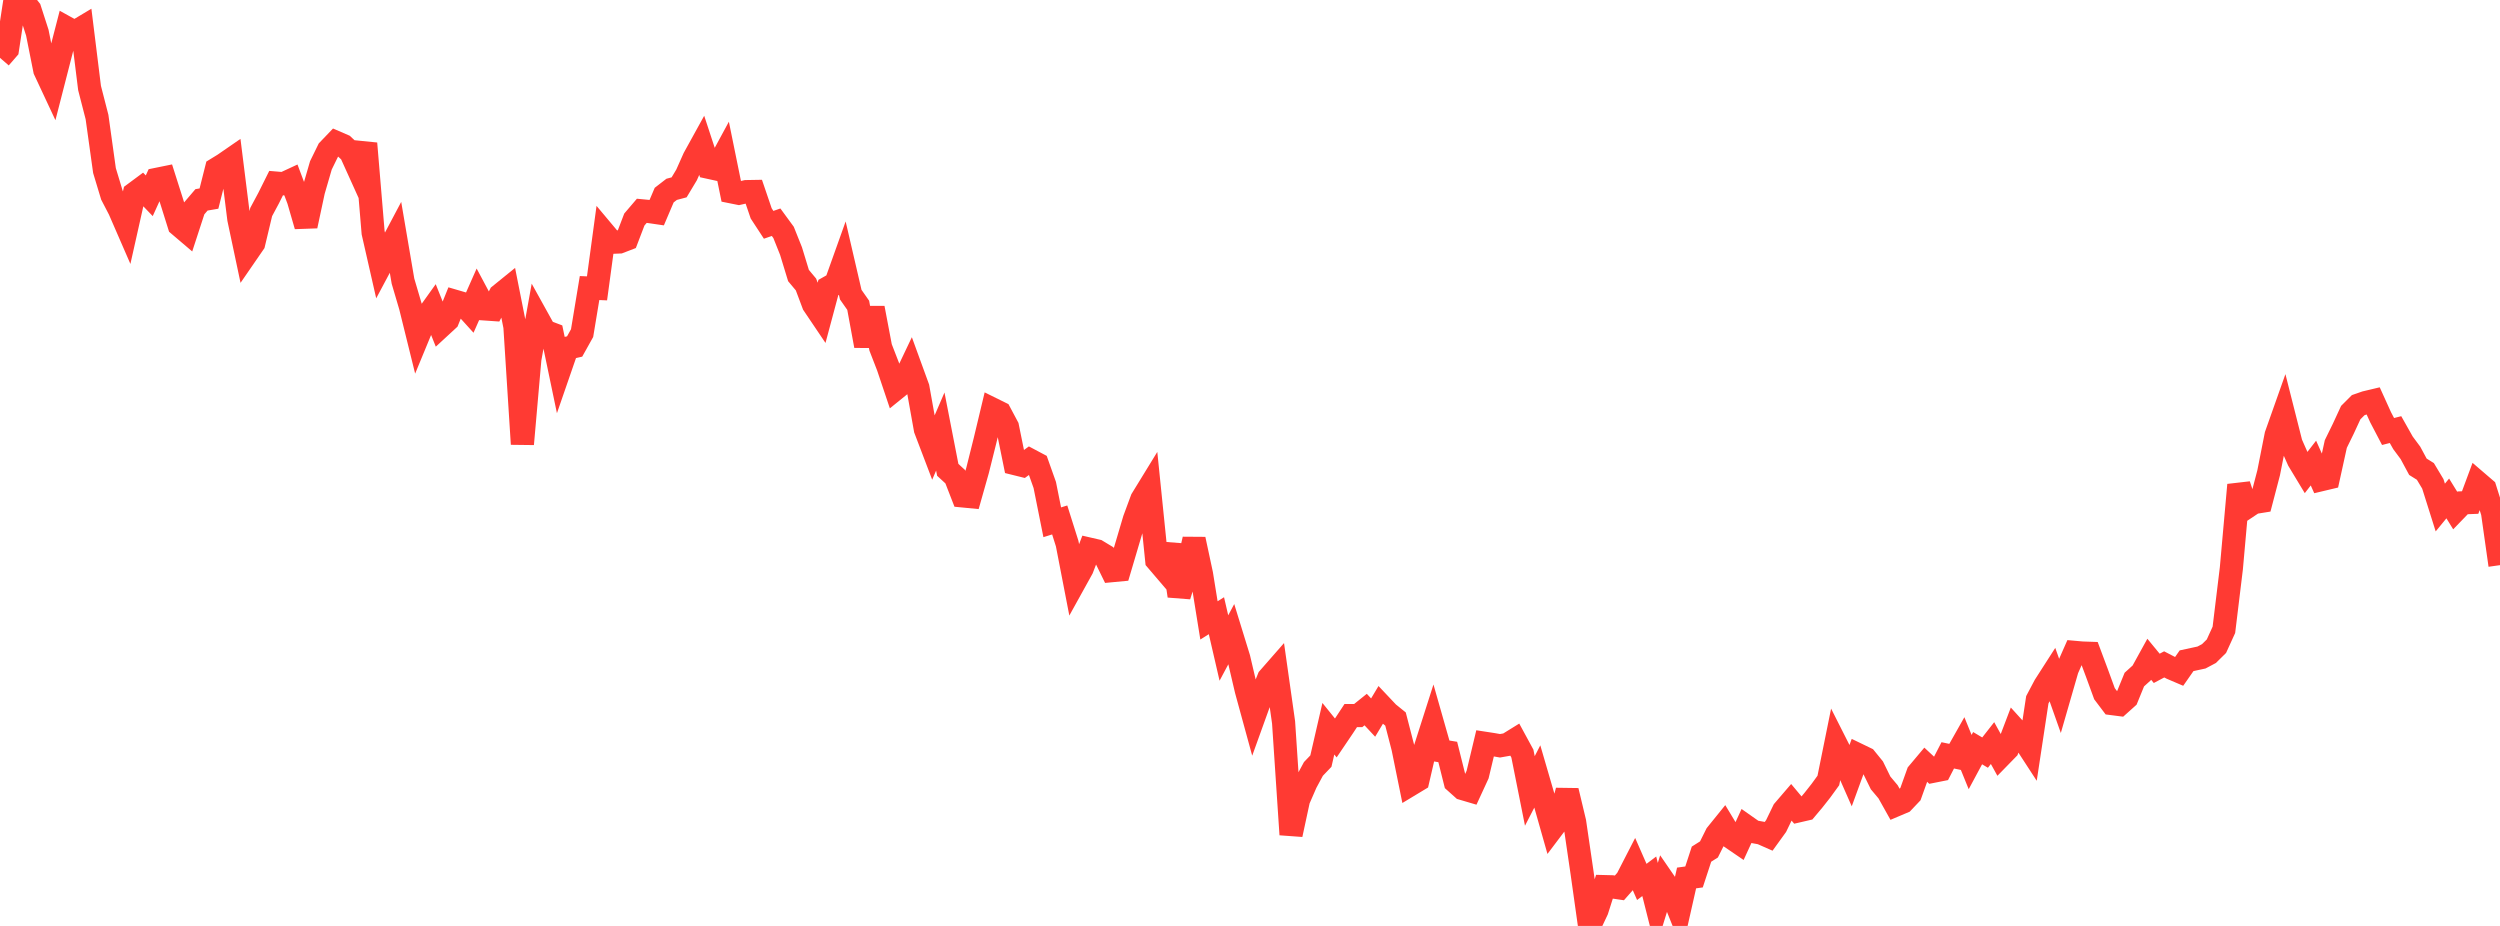 <?xml version="1.0" standalone="no"?>
<!DOCTYPE svg PUBLIC "-//W3C//DTD SVG 1.1//EN" "http://www.w3.org/Graphics/SVG/1.1/DTD/svg11.dtd">

<svg width="135" height="50" viewBox="0 0 135 50" preserveAspectRatio="none" 
  xmlns="http://www.w3.org/2000/svg"
  xmlns:xlink="http://www.w3.org/1999/xlink">


<polyline points="0.0, 3.124 0.403, 2.66 0.806, 0.016 1.209, 0.0 1.612, 0.514 2.015, 1.763 2.418, 3.785 2.821, 4.647 3.224, 3.078 3.627, 1.518 4.03, 1.741 4.433, 1.5 4.836, 4.753 5.239, 6.321 5.642, 9.21 6.045, 10.544 6.448, 11.32 6.851, 12.247 7.254, 10.451 7.657, 10.152 8.06, 10.572 8.463, 9.685 8.866, 9.603 9.269, 10.87 9.672, 12.155 10.075, 12.498 10.478, 11.264 10.881, 10.792 11.284, 10.723 11.687, 9.124 12.09, 8.877 12.493, 8.599 12.896, 11.82 13.299, 13.722 13.701, 13.138 14.104, 11.449 14.507, 10.696 14.91, 9.887 15.313, 9.921 15.716, 9.734 16.119, 10.809 16.522, 12.201 16.925, 10.317 17.328, 8.93 17.731, 8.107 18.134, 7.686 18.537, 7.86 18.94, 8.236 19.343, 9.127 19.746, 7.747 20.149, 12.565 20.552, 14.335 20.955, 13.579 21.358, 12.818 21.761, 15.181 22.164, 16.548 22.567, 18.177 22.97, 17.201 23.373, 16.638 23.776, 17.646 24.179, 17.274 24.582, 16.274 24.985, 16.392 25.388, 16.837 25.791, 15.927 26.194, 16.683 26.597, 16.711 27.0, 15.933 27.403, 15.606 27.806, 17.638 28.209, 23.98 28.612, 19.387 29.015, 17.155 29.418, 17.882 29.821, 18.035 30.224, 19.968 30.627, 18.802 31.03, 18.711 31.433, 17.988 31.836, 15.555 32.239, 15.572 32.642, 12.602 33.045, 13.083 33.448, 13.066 33.851, 12.911 34.254, 11.856 34.657, 11.384 35.06, 11.423 35.463, 11.482 35.866, 10.536 36.269, 10.224 36.672, 10.117 37.075, 9.445 37.478, 8.541 37.881, 7.81 38.284, 9.037 38.687, 9.125 39.09, 8.381 39.493, 10.358 39.896, 10.439 40.299, 10.348 40.701, 10.341 41.104, 11.523 41.507, 12.14 41.91, 12 42.313, 12.551 42.716, 13.559 43.119, 14.88 43.522, 15.361 43.925, 16.434 44.328, 17.032 44.731, 15.528 45.134, 15.301 45.537, 14.173 45.94, 15.911 46.343, 16.486 46.746, 18.675 47.149, 16.635 47.552, 18.76 47.955, 19.799 48.358, 20.999 48.761, 20.673 49.164, 19.825 49.567, 20.931 49.97, 23.183 50.373, 24.241 50.776, 23.303 51.179, 25.371 51.582, 25.742 51.985, 26.779 52.388, 26.818 52.791, 25.394 53.194, 23.78 53.597, 22.096 54.0, 22.295 54.403, 23.051 54.806, 25.034 55.209, 25.134 55.612, 24.841 56.015, 25.055 56.418, 26.19 56.821, 28.203 57.224, 28.077 57.627, 29.354 58.03, 31.433 58.433, 30.705 58.836, 29.656 59.239, 29.749 59.642, 29.992 60.045, 30.815 60.448, 30.777 60.851, 29.417 61.254, 28.054 61.657, 26.964 62.06, 26.307 62.463, 30.256 62.866, 30.728 63.269, 29.428 63.672, 32.179 64.075, 30.88 64.478, 29.121 64.881, 31.004 65.284, 33.502 65.687, 33.248 66.09, 34.993 66.493, 34.238 66.896, 35.547 67.299, 37.268 67.701, 38.738 68.104, 37.62 68.507, 36.623 68.91, 36.163 69.313, 39.006 69.716, 45.065 70.119, 43.193 70.522, 42.269 70.925, 41.521 71.328, 41.1 71.731, 39.351 72.134, 39.85 72.537, 39.254 72.94, 38.641 73.343, 38.641 73.746, 38.317 74.149, 38.749 74.552, 38.075 74.955, 38.502 75.358, 38.828 75.761, 40.388 76.164, 42.369 76.567, 42.126 76.97, 40.387 77.373, 39.125 77.776, 40.541 78.179, 40.607 78.582, 42.221 78.985, 42.582 79.388, 42.701 79.791, 41.827 80.194, 40.139 80.597, 40.201 81.0, 40.272 81.403, 40.201 81.806, 39.952 82.209, 40.694 82.612, 42.712 83.015, 41.928 83.418, 43.311 83.821, 44.733 84.224, 44.199 84.627, 42.7 85.03, 44.387 85.433, 47.141 85.836, 50.0 86.239, 49.146 86.642, 47.877 87.045, 47.887 87.448, 47.946 87.851, 47.488 88.254, 46.704 88.657, 47.624 89.06, 47.319 89.463, 48.916 89.866, 47.606 90.269, 48.192 90.672, 49.197 91.075, 47.411 91.478, 47.355 91.881, 46.124 92.284, 45.87 92.687, 45.062 93.09, 44.563 93.493, 45.231 93.896, 45.506 94.299, 44.628 94.701, 44.911 95.104, 44.984 95.507, 45.162 95.91, 44.604 96.313, 43.772 96.716, 43.303 97.119, 43.785 97.522, 43.692 97.925, 43.212 98.328, 42.701 98.731, 42.146 99.134, 40.155 99.537, 40.952 99.94, 41.867 100.343, 40.763 100.746, 40.958 101.149, 41.454 101.552, 42.277 101.955, 42.756 102.358, 43.477 102.761, 43.306 103.164, 42.881 103.567, 41.757 103.97, 41.277 104.373, 41.651 104.776, 41.571 105.179, 40.789 105.582, 40.874 105.985, 40.161 106.388, 41.151 106.791, 40.401 107.194, 40.641 107.597, 40.126 108.0, 40.855 108.403, 40.442 108.806, 39.382 109.209, 39.827 109.612, 40.446 110.015, 37.788 110.418, 37.026 110.821, 36.398 111.224, 37.537 111.627, 36.14 112.03, 35.228 112.433, 35.264 112.836, 35.278 113.239, 36.357 113.642, 37.46 114.045, 37.993 114.448, 38.045 114.851, 37.684 115.254, 36.697 115.657, 36.332 116.06, 35.601 116.463, 36.091 116.866, 35.877 117.269, 36.086 117.672, 36.258 118.075, 35.68 118.478, 35.593 118.881, 35.506 119.284, 35.292 119.687, 34.895 120.09, 34.011 120.493, 30.694 120.896, 26.186 121.299, 27.406 121.701, 27.138 122.104, 27.073 122.507, 25.531 122.91, 23.496 123.313, 22.357 123.716, 23.949 124.119, 24.858 124.522, 25.526 124.925, 25.005 125.328, 25.906 125.731, 25.81 126.134, 23.976 126.537, 23.154 126.94, 22.281 127.343, 21.878 127.746, 21.738 128.149, 21.642 128.552, 22.531 128.955, 23.301 129.358, 23.198 129.761, 23.913 130.164, 24.456 130.567, 25.205 130.97, 25.457 131.373, 26.128 131.776, 27.407 132.179, 26.916 132.582, 27.57 132.985, 27.153 133.388, 27.137 133.791, 26.052 134.194, 26.398 134.597, 27.674 135.0, 30.518" fill="none" stroke="#ff3a33" stroke-width="1.25"/>

</svg>
